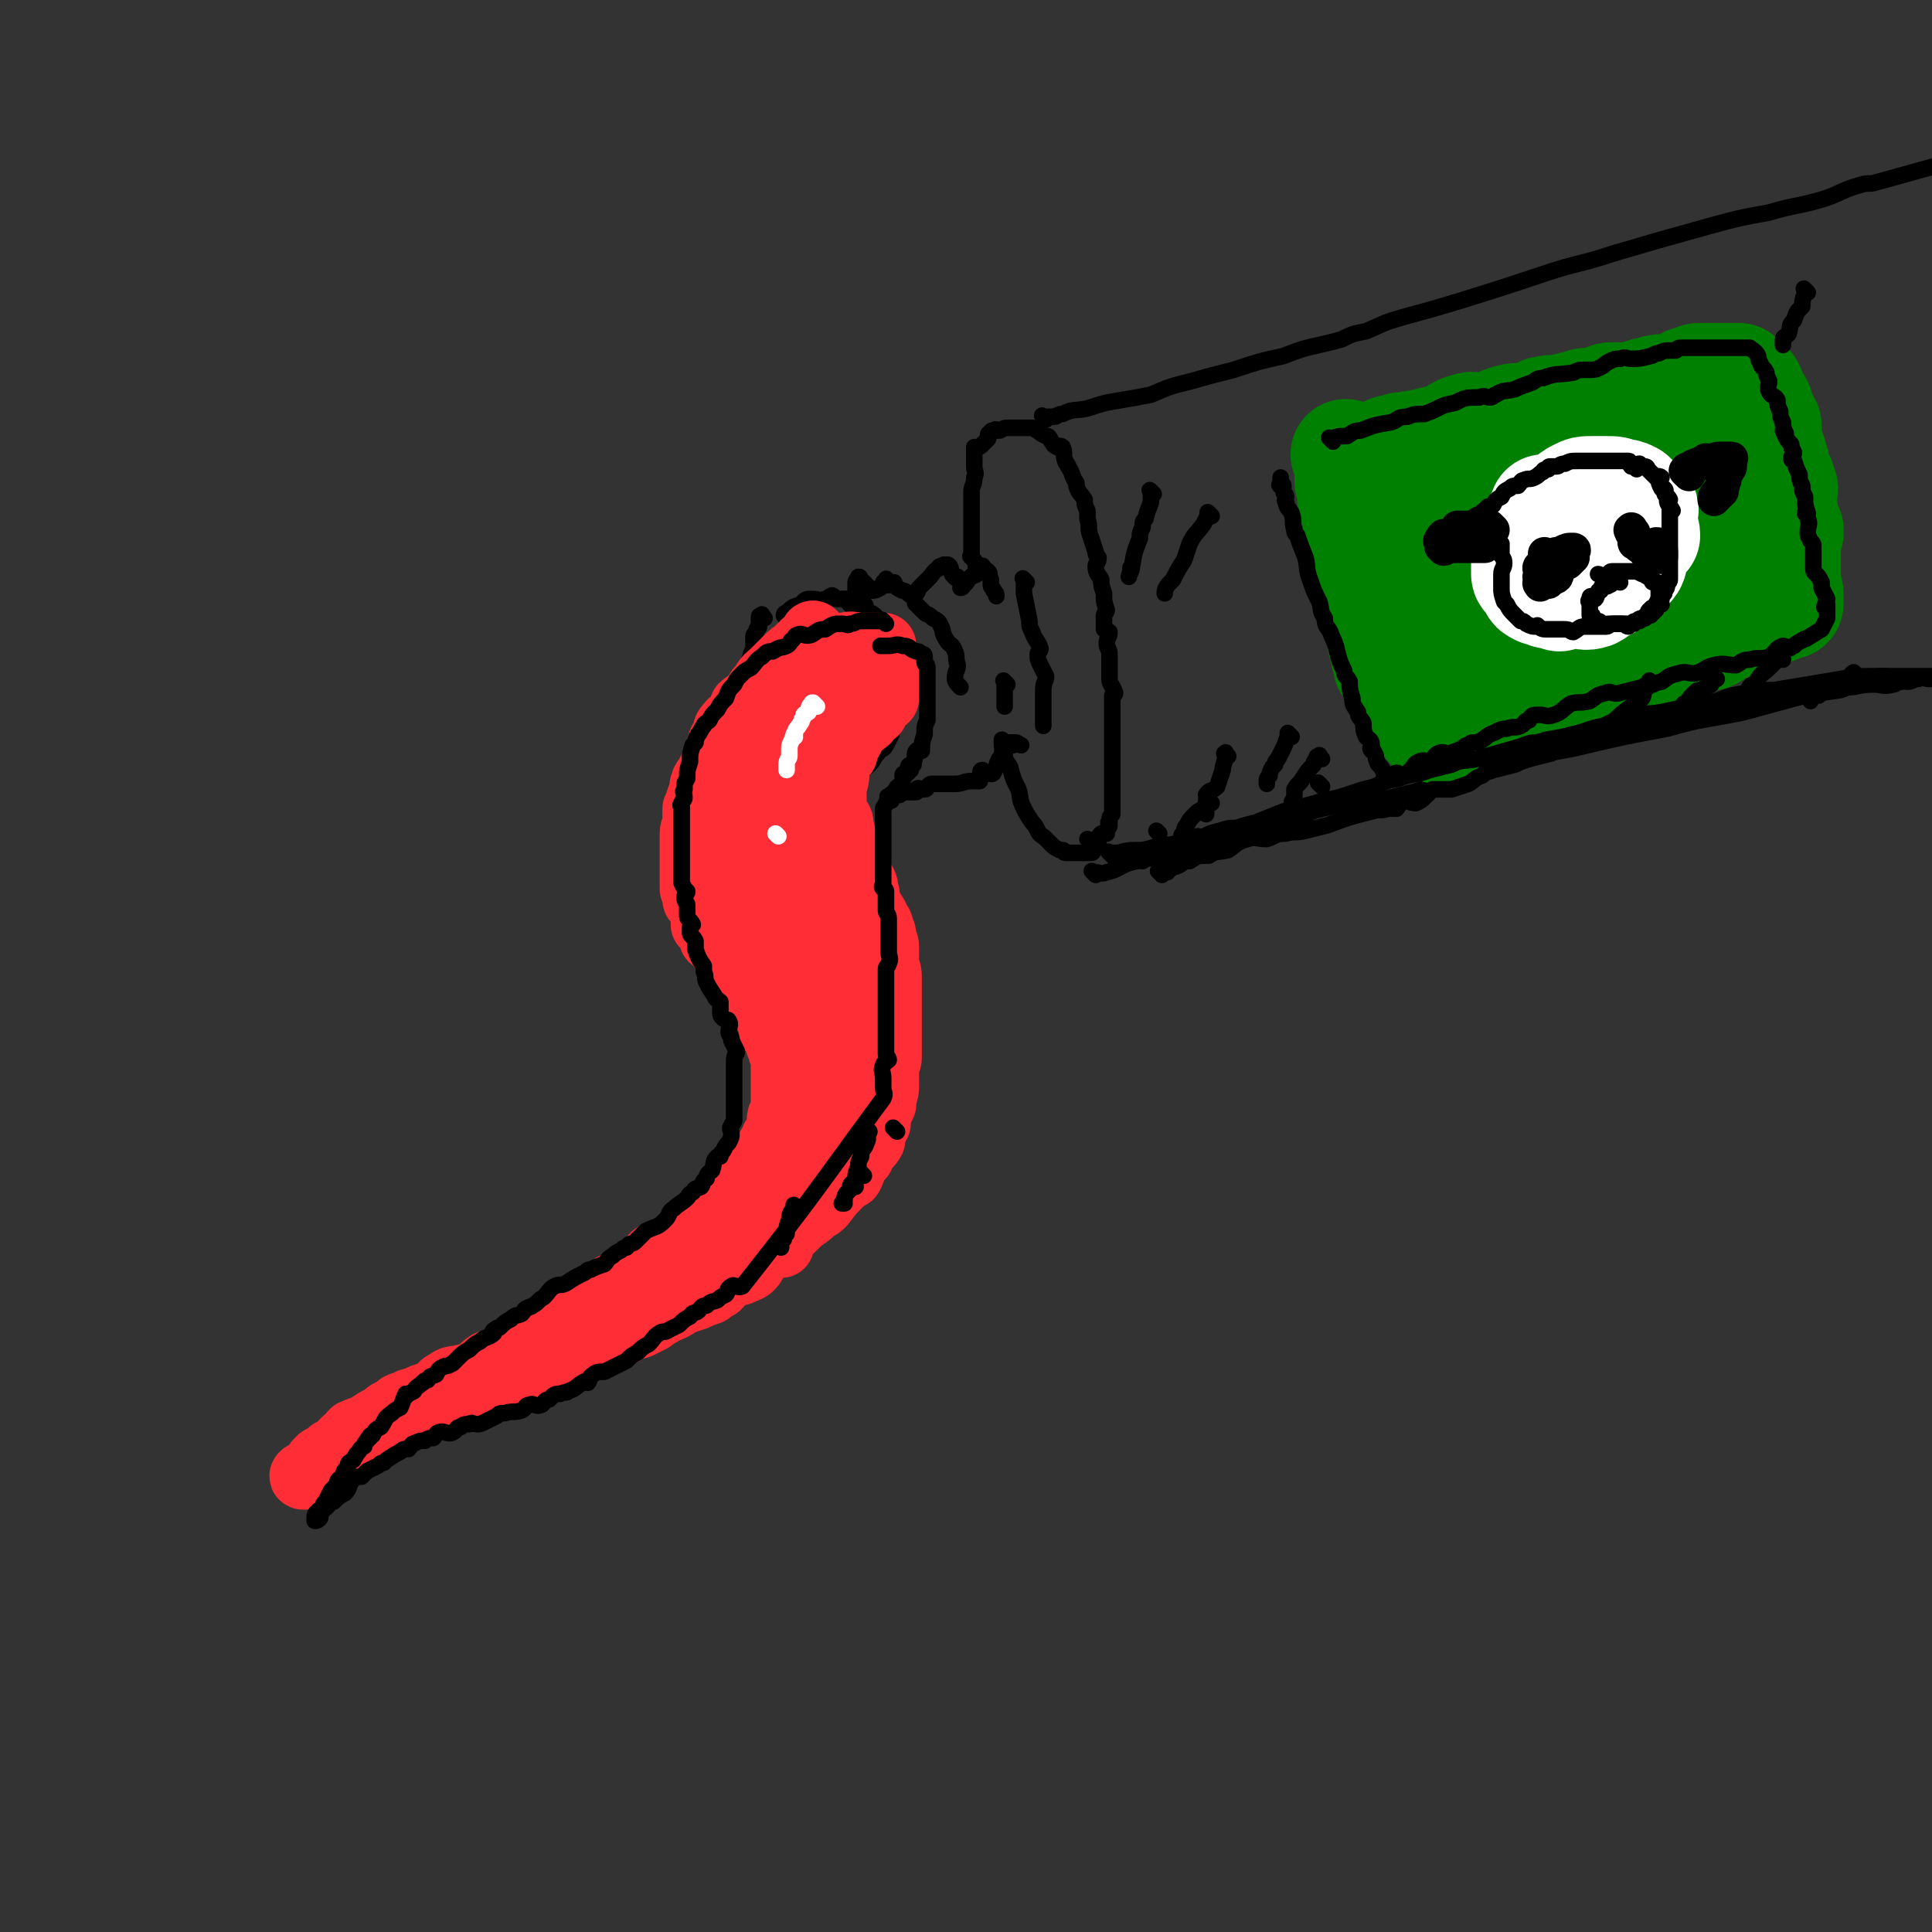 <svg viewBox='0 0 700 700' version='1.1' xmlns='http://www.w3.org/2000/svg' xmlns:xlink='http://www.w3.org/1999/xlink'><rect x="0" y="0" width="700" height="700" fill="#333333" stroke="none"/><g fill='none' stroke='rgb(0,0,0)' stroke-width='6' stroke-linecap='round' stroke-linejoin='round'><path d='M277,224c-1,-1 -1,-2 -1,-1 -1,0 -1,0 -1,1 0,1 0,1 0,3 0,1 -1,0 -1,2 -1,1 -1,1 -1,2 0,2 0,2 0,4 0,1 -1,1 -1,3 -1,2 -1,2 -1,4 0,1 0,2 0,3 0,1 0,1 0,2 0,1 0,1 0,3 0,2 0,2 0,4 0,1 0,1 0,3 0,1 0,1 0,3 0,1 0,1 1,3 1,1 1,1 2,2 0,1 -1,1 -1,3 0,0 1,0 2,1 0,2 -1,2 -1,4 0,1 0,1 1,2 1,1 1,1 2,2 1,2 1,2 2,4 0,0 0,0 1,1 0,1 -1,1 0,3 0,0 1,0 1,0 1,1 1,1 1,1 1,1 1,1 2,2 1,0 1,0 3,1 1,0 1,0 2,1 2,0 2,-1 4,-1 2,0 2,0 4,0 3,-1 3,-1 6,-2 1,-1 1,-1 2,-2 3,-2 3,-2 5,-4 2,-2 3,-2 5,-4 2,-2 1,-2 3,-4 1,-2 2,-1 3,-3 1,-2 1,-2 2,-4 0,-3 0,-3 1,-5 0,-3 -1,-3 -1,-5 0,-3 2,-3 2,-6 0,-5 -1,-5 -2,-9 -1,-3 -1,-3 -1,-6 -1,-3 0,-3 -1,-5 0,-1 -1,-1 -1,-2 -2,-2 -2,-3 -3,-5 -1,-1 -2,-1 -2,-1 -2,-2 -1,-3 -2,-3 -2,-2 -2,-1 -4,-1 -1,-1 -1,-1 -3,-1 -1,0 -2,0 -3,0 -1,0 -1,-2 -2,-1 -1,0 0,1 -2,1 -2,1 -2,0 -5,0 -2,0 -2,0 -4,2 -3,1 -3,1 -5,3 -1,0 -1,1 -1,1 0,0 0,0 1,0 '/><path d='M309,220c-1,-1 -1,-1 -1,-1 -1,-1 0,0 0,0 0,0 0,0 0,0 0,0 0,0 0,0 -1,-1 0,-1 0,-1 1,-2 1,-1 2,-2 0,-2 0,-2 0,-4 0,-1 0,-1 0,-1 0,-1 1,-1 1,-2 0,0 0,0 0,0 1,0 0,0 1,1 1,1 1,1 2,2 0,0 0,0 1,1 0,0 0,0 0,1 0,0 0,0 1,0 1,0 1,0 3,-1 0,0 0,-1 1,-1 0,0 0,0 1,0 0,0 -1,-1 -1,-1 0,0 1,0 1,0 1,0 0,-2 0,-1 0,0 0,1 1,2 1,0 1,-1 2,-1 0,0 0,1 0,1 1,1 1,1 3,2 0,0 1,0 2,1 0,0 0,0 0,0 1,1 2,1 3,0 1,-1 0,-1 1,-2 2,-2 2,-2 4,-4 1,-1 1,-2 3,-3 0,-1 1,-1 2,-1 0,-1 0,0 0,0 0,0 0,0 0,0 1,0 1,-1 2,0 1,1 0,3 2,4 0,1 1,0 1,0 1,1 1,1 2,3 0,0 -1,0 -1,1 0,0 1,0 1,-1 2,-1 1,-2 3,-3 0,-1 1,0 2,-1 0,-2 -1,-3 0,-3 0,-1 1,0 2,0 0,0 -1,0 -1,1 0,0 0,0 0,0 1,0 2,0 3,1 1,1 0,1 1,3 0,1 0,1 0,2 0,1 1,1 1,2 1,1 1,1 1,2 '/><path d='M323,290c-1,-1 -1,-1 -1,-1 '/><path d='M323,290c-1,-1 -1,-1 -1,-1 -1,-1 0,0 0,0 0,0 1,0 1,0 1,-1 1,-1 3,-1 1,-1 1,-1 2,-1 1,0 1,0 3,0 0,0 0,0 1,0 0,0 0,-1 0,-1 1,-1 1,0 2,0 0,0 0,0 1,0 0,0 0,0 0,0 1,0 1,-1 1,-1 1,-1 1,-1 2,-1 3,0 3,0 5,0 0,0 0,0 1,0 1,0 1,0 2,0 3,0 3,-1 6,-1 1,0 1,0 1,0 1,0 1,0 1,0 0,0 0,0 0,0 1,0 1,0 1,0 0,0 0,-1 0,-1 0,-1 0,-1 0,-1 0,-1 1,0 1,0 1,0 0,-1 0,-1 0,0 0,0 0,0 0,0 0,-1 0,-1 -1,0 -1,1 0,1 0,0 1,0 2,0 1,0 1,1 2,0 1,-2 1,-3 2,-5 1,-1 1,-1 1,-2 1,-2 2,-2 3,-3 0,-1 -1,-1 -1,-1 0,0 1,0 2,1 0,0 -1,-1 -1,-1 0,0 1,0 1,0 1,0 1,0 1,0 1,0 1,1 2,1 0,0 0,0 0,0 '/><path d='M372,211c-1,-1 -1,-1 -1,-1 -1,-1 0,0 0,0 0,1 0,1 0,2 0,2 0,2 0,3 1,5 1,5 2,10 0,2 0,2 1,4 1,3 2,3 3,6 0,1 -1,1 -1,2 0,2 0,2 1,4 1,2 1,2 2,4 0,2 -1,2 -1,5 0,1 0,1 0,2 0,2 0,2 0,4 0,2 0,2 0,3 0,0 0,0 0,1 0,1 0,1 0,2 0,0 0,0 0,1 '/><path d='M353,203c-1,-1 -1,-1 -1,-1 -1,-1 0,0 0,0 0,0 0,0 0,-1 0,-1 0,-1 0,-1 0,-2 0,-2 0,-3 0,-3 0,-3 0,-5 0,-2 0,-2 0,-4 0,-2 0,-2 0,-5 0,-2 0,-3 0,-5 0,-2 1,-2 1,-5 1,-2 0,-2 0,-4 0,0 0,0 0,0 0,-1 0,-1 0,-1 0,-1 0,-1 0,-2 0,-1 0,-1 0,-1 0,-1 0,-1 0,-2 0,-1 0,-1 0,-1 0,0 1,0 1,0 1,0 1,0 2,-1 1,-1 1,-1 2,-2 0,-1 0,-1 0,-1 0,-1 0,-1 1,-1 0,-1 0,-1 1,-1 1,-1 1,0 1,0 1,0 1,0 1,0 1,0 1,-1 3,-1 0,0 0,0 1,0 2,0 2,0 4,0 1,0 1,0 2,0 0,0 0,0 1,0 1,0 1,0 1,0 1,0 1,1 2,1 1,1 1,1 3,2 1,0 1,0 2,2 1,1 0,1 2,2 0,0 1,-1 2,0 1,2 0,3 1,5 0,1 1,1 1,2 2,3 1,3 3,6 0,0 0,0 0,1 1,3 1,2 3,5 0,2 0,2 1,4 0,1 0,1 0,3 1,3 0,3 1,6 1,3 1,3 2,6 0,1 0,1 1,2 0,2 -1,2 -1,3 0,3 1,3 2,5 0,2 0,2 1,5 0,3 0,3 1,6 0,1 -1,1 -1,2 0,0 0,0 0,1 0,2 0,2 0,4 0,0 1,0 2,1 0,2 -1,2 -1,4 0,2 1,2 1,4 0,2 0,2 0,5 0,2 0,2 0,4 0,2 1,2 2,5 0,1 -1,1 -1,1 0,2 0,2 0,5 0,1 0,1 0,2 0,1 0,1 0,2 0,2 0,2 0,4 0,1 0,1 0,2 0,1 0,1 0,2 0,2 0,2 0,5 0,0 0,0 0,1 0,0 0,0 0,1 0,2 0,2 0,3 0,1 0,1 0,3 0,0 0,0 0,1 0,1 0,1 0,2 0,0 0,0 0,0 0,1 0,1 0,1 0,1 0,1 0,1 0,1 0,1 0,2 0,1 0,1 0,2 0,0 0,0 0,1 0,0 0,0 0,0 0,1 0,1 0,2 0,0 0,0 0,0 0,0 0,0 0,0 0,1 0,1 0,1 -1,1 -1,1 -1,3 -1,0 0,0 0,1 0,1 -1,1 -1,2 0,0 0,1 0,1 -1,0 -1,0 -2,0 -1,1 -1,1 -1,3 -1,0 0,0 0,0 0,1 0,1 -1,2 0,0 -1,0 -1,0 0,0 0,1 0,1 0,1 0,1 -1,1 0,0 0,0 0,0 -1,0 -1,0 -3,0 -1,0 -1,0 -1,0 -1,0 -1,0 -2,0 -2,0 -2,0 -3,0 -1,0 0,-1 -1,-1 -1,0 -1,0 -1,0 -2,-1 -2,-1 -3,-2 -1,-1 -1,-1 -1,-1 -1,-1 -1,-1 -1,-1 -2,-2 -2,-1 -3,-3 -1,-2 -1,-2 -2,-3 -2,-3 -2,-3 -3,-5 -2,-4 -1,-4 -2,-7 -2,-4 -2,-4 -3,-8 -1,-2 -2,-2 -2,-5 -1,-2 -1,-2 -1,-5 '/><path d='M379,152c-1,-1 -1,-1 -1,-1 -1,-1 0,0 0,0 0,0 0,0 0,0 1,0 1,0 1,0 2,0 2,0 3,0 1,0 1,-1 3,-1 4,-2 4,-1 9,-2 6,-2 6,-2 12,-3 6,-1 6,-1 11,-2 7,-3 7,-3 15,-5 7,-2 7,-2 15,-4 9,-3 9,-3 18,-5 10,-4 10,-3 21,-6 4,-2 4,-2 9,-3 7,-3 6,-3 13,-5 11,-3 11,-3 21,-6 16,-5 16,-5 31,-10 12,-4 12,-3 24,-7 17,-5 17,-5 35,-10 11,-3 11,-3 22,-5 10,-3 10,-2 20,-5 6,-2 6,-3 13,-5 3,-1 3,0 6,-1 18,-5 25,-7 37,-10 '/><path d='M414,312c-1,-1 -1,-1 -1,-1 -1,-1 0,0 0,0 0,0 0,0 0,0 1,0 1,0 2,0 1,-1 1,-1 3,-2 0,0 0,0 1,0 4,-2 4,-2 9,-3 10,-3 10,-3 20,-5 8,-2 9,-1 17,-3 7,-2 6,-3 14,-5 8,-2 8,-1 16,-2 9,-2 9,-2 17,-4 10,-3 10,-3 20,-6 11,-3 10,-4 22,-6 8,-3 8,-2 17,-4 17,-4 17,-4 33,-7 14,-4 14,-3 28,-6 11,-3 11,-3 22,-6 6,-1 6,-1 13,-2 5,-2 5,-2 10,-3 2,-1 2,-2 5,-2 0,0 0,0 1,0 '/></g>
<g fill='none' stroke='rgb(254,45,54)' stroke-width='24' stroke-linecap='round' stroke-linejoin='round'><path d='M296,231c-1,-1 -1,-1 -1,-1 -1,-1 0,0 0,0 0,0 0,0 0,0 0,1 0,1 0,1 0,0 -1,0 -1,0 -1,0 0,1 0,1 0,1 0,1 -1,1 -1,0 -1,0 -1,0 -1,0 -1,1 -1,1 -1,1 -2,1 -2,2 -2,1 -2,1 -4,3 -2,2 -2,2 -4,4 -3,3 -3,2 -5,6 -2,1 -1,2 -2,4 -2,2 -3,1 -5,3 -1,2 0,2 -1,4 -2,2 -3,1 -4,3 -1,1 -1,1 -1,3 -1,2 -2,2 -2,4 -1,2 0,2 -1,4 -1,2 -1,2 -2,4 -1,2 -1,2 -2,4 -1,1 -1,1 -1,2 -1,1 0,1 0,1 0,2 -1,2 -1,3 -1,2 -1,2 -1,4 -1,1 -1,1 -1,1 0,1 0,1 0,3 0,1 0,1 0,2 0,0 0,0 0,0 0,2 -1,2 -1,4 0,1 0,1 0,2 0,1 0,1 0,2 0,1 0,1 0,3 0,1 0,1 0,2 0,1 0,1 0,2 0,1 0,1 0,2 0,1 0,1 0,2 0,1 0,1 0,3 0,1 0,1 0,2 0,1 1,0 1,1 1,1 0,1 0,3 0,0 1,0 1,1 1,2 1,2 2,4 0,0 0,0 0,0 0,2 0,2 0,4 0,0 1,0 1,0 1,1 1,1 2,3 0,1 0,1 0,2 1,1 2,1 3,2 0,0 0,1 0,1 1,1 1,0 2,1 0,2 0,2 1,4 0,0 0,0 1,1 0,1 0,1 1,2 1,2 2,2 3,3 0,1 0,1 0,2 1,1 1,0 3,2 1,1 0,2 2,3 1,1 2,0 3,1 1,2 0,3 1,5 0,2 1,2 2,4 0,1 -1,1 0,3 1,1 2,1 3,2 0,1 -1,1 -1,2 0,1 1,1 1,2 0,0 0,0 0,1 1,1 1,1 2,3 0,1 -1,1 -1,2 0,0 0,0 0,1 0,2 0,2 0,3 0,0 0,0 0,1 0,0 0,0 0,1 0,1 0,1 0,3 0,1 0,1 0,2 0,1 0,1 0,1 0,2 0,2 0,4 0,1 0,1 0,2 0,0 -1,0 -1,0 -1,2 0,2 0,4 0,1 0,1 -1,3 -1,1 -2,1 -2,3 -2,2 -1,2 -2,4 -2,2 -2,2 -3,4 -1,1 -1,1 -1,2 -1,1 -1,1 -1,2 -2,2 -3,1 -5,3 -1,1 0,1 0,2 -1,1 -1,0 -2,1 -2,2 -2,3 -3,5 -2,2 -2,2 -3,3 -2,1 -3,1 -4,3 -4,2 -3,2 -6,4 -2,1 -2,1 -4,3 -2,1 -1,1 -3,2 0,0 0,0 -1,1 -2,1 -3,1 -5,2 -2,2 -2,3 -4,5 -1,1 -1,0 -2,1 -1,0 0,0 -1,1 -2,2 -2,2 -3,3 -2,1 -2,2 -3,2 -1,0 -1,-1 -2,-1 -1,1 -1,2 -2,4 -3,1 -3,2 -5,3 -2,1 -2,0 -3,1 -1,0 0,1 -1,1 -2,2 -3,1 -5,3 -2,1 -2,1 -4,3 -1,0 -1,0 -2,1 -3,1 -2,1 -5,3 0,0 0,0 -1,1 -2,1 -2,0 -4,2 -2,1 -2,1 -3,2 -2,1 -2,1 -3,2 -1,0 -1,0 -2,1 -2,1 -3,0 -5,1 -3,2 -2,2 -5,4 -1,0 -1,0 -2,1 -1,0 -1,0 -2,0 -3,1 -4,0 -6,2 -3,1 -2,3 -5,4 -1,1 -2,0 -3,1 -1,0 -1,0 -2,1 -3,1 -3,0 -5,2 -2,0 -2,0 -4,2 -3,1 -2,1 -5,3 -2,1 -2,1 -5,3 -2,1 -3,1 -5,2 -2,2 -2,3 -4,5 -1,1 -2,1 -3,2 -2,2 -2,2 -3,4 -2,1 -2,0 -3,1 -1,1 0,2 -1,3 -1,0 -2,0 -3,0 -1,0 -2,1 -1,1 0,0 0,-1 1,-1 1,-1 2,0 3,-1 1,-2 0,-3 2,-4 0,-1 1,0 1,0 2,-1 1,-1 3,-2 0,-1 0,-1 0,-1 1,0 1,0 2,0 1,-1 1,-2 3,-4 1,-1 2,-1 4,-2 3,-1 3,0 6,-1 2,-2 2,-2 5,-3 1,-1 1,-1 2,-2 3,-1 2,-1 5,-2 3,-2 3,-2 6,-2 1,-1 1,0 3,-1 2,-1 2,-1 5,-2 0,-1 -1,-1 0,-1 0,-1 0,-1 1,-1 3,-1 3,-1 5,-1 0,-1 0,-1 1,-1 0,-1 0,0 0,0 3,-1 3,-2 5,-2 1,-1 2,0 3,0 1,0 1,0 3,-1 1,-1 1,-2 3,-2 0,-1 0,0 1,0 1,0 1,0 2,0 2,0 2,0 4,-1 1,0 1,-1 2,-1 1,-1 0,-2 1,-2 3,-1 4,0 7,-1 4,-2 4,-2 8,-4 2,-1 2,-2 4,-2 1,-1 1,0 2,0 1,0 1,-1 1,-1 3,-1 3,0 5,-1 1,0 0,-1 1,-1 0,-1 0,0 1,0 2,0 2,0 4,-1 2,-1 2,-1 3,-2 2,-1 2,0 4,-1 2,-1 2,-1 4,-2 1,-1 1,-2 3,-2 2,-2 2,-1 4,-2 2,-1 2,-1 3,-2 3,-1 3,-1 6,-2 2,-1 2,-1 5,-2 1,-1 1,-1 3,-2 2,-2 2,-3 4,-4 2,-1 2,-1 4,-1 2,-1 3,-1 4,-2 2,-2 1,-3 2,-4 2,-3 2,-3 5,-4 2,-1 2,0 4,0 0,-1 -1,-2 -1,-2 2,-2 3,-2 5,-4 1,-1 1,-1 2,-2 1,-1 1,-1 1,-1 3,-2 3,-2 5,-4 2,-1 2,-1 3,-2 3,-4 3,-4 6,-7 2,-2 2,-2 4,-3 1,-2 1,-2 1,-3 1,-2 1,-2 3,-4 0,-1 0,-1 1,-2 1,-2 2,-2 3,-4 0,-2 0,-2 1,-4 0,-1 0,-1 1,-2 0,-1 0,-1 0,-3 1,-2 1,-2 2,-4 0,-1 0,-1 0,-2 1,-3 1,-3 1,-5 0,-3 0,-3 0,-6 0,-2 1,-2 1,-4 0,-2 0,-2 0,-4 0,-3 0,-3 0,-6 0,-3 0,-3 0,-5 0,-3 0,-3 0,-5 0,-3 0,-3 0,-5 0,-2 0,-2 0,-4 0,-3 -1,-3 -1,-5 0,-3 0,-3 0,-5 0,-2 0,-2 -1,-4 0,-2 0,-2 -1,-4 0,-1 0,-1 -1,-2 -1,-3 -1,-2 -2,-4 -2,-3 -2,-3 -2,-6 -1,-2 0,-2 -1,-4 -1,-1 -2,0 -2,-1 -1,-1 0,-2 -1,-3 0,-1 -1,0 -1,0 -1,-1 0,-1 0,-2 0,-2 -1,-1 -1,-2 -1,-2 0,-2 0,-3 -1,-2 -2,-2 -2,-4 -1,-2 -1,-2 -1,-4 -1,-2 0,-3 -1,-4 0,0 -1,1 -1,1 -1,0 0,-1 0,-2 0,-1 -1,-1 -1,-2 -1,-1 0,-1 0,-2 0,-1 0,-1 0,-1 0,-2 0,-2 0,-4 0,-1 0,-1 0,-1 0,-1 0,-1 0,-1 0,-1 0,-1 0,-1 0,-1 0,-1 0,-2 0,-1 0,-1 0,-2 0,-1 0,-1 0,-1 1,-2 1,-2 2,-3 1,-2 1,-2 2,-3 1,-3 0,-3 2,-5 2,-4 2,-4 6,-7 1,-2 1,-2 3,-3 1,-2 0,-2 2,-4 0,0 0,0 0,0 1,0 1,0 2,-1 0,-1 -1,-1 -1,-1 0,-1 1,-1 1,-1 0,-1 0,-1 0,-3 0,-1 0,-1 0,-3 0,-1 0,-1 0,-2 0,-1 0,-1 0,-2 0,-1 0,-2 0,-2 0,-1 -1,-1 -1,-2 -1,-1 0,-1 0,-1 0,-1 0,-1 0,-1 0,0 0,-1 0,-1 0,0 0,0 -1,0 -2,0 -2,0 -5,0 -1,0 -1,0 -2,0 -3,0 -3,-1 -6,0 -2,0 -1,1 -2,3 -4,2 -4,2 -8,5 -2,1 -2,1 -3,3 -1,2 0,3 -1,6 -1,3 -1,3 -2,7 -2,3 -2,3 -2,7 -1,4 -1,4 -1,8 -1,3 0,4 0,7 0,4 0,4 0,8 0,1 0,1 0,3 0,1 1,1 1,2 1,3 0,3 0,7 0,0 1,0 1,1 1,2 1,3 2,4 0,0 0,-1 0,-1 1,-1 1,-1 2,-1 1,-2 1,-1 2,-3 2,-4 2,-4 4,-8 2,-3 2,-3 3,-7 1,-3 1,-3 1,-6 0,-3 0,-3 0,-6 0,-1 0,-1 0,-2 0,-2 1,-3 0,-3 -1,0 -2,0 -2,1 -3,2 -3,3 -4,6 -1,2 -1,2 -2,5 -2,6 -1,7 -2,13 -1,2 -1,2 -1,5 -1,1 -1,1 -1,3 0,7 0,7 0,14 0,2 0,2 0,3 0,5 0,5 0,10 0,1 0,1 0,2 0,2 -1,2 0,5 0,0 1,1 2,1 0,-2 0,-3 1,-6 0,-4 -1,-4 -1,-7 0,-4 0,-4 0,-7 0,-3 -1,-3 -1,-5 -1,-3 -1,-3 -2,-4 -1,-2 -1,-2 -2,-3 -2,-2 -2,-3 -3,-3 -1,-1 -1,0 -2,0 -1,0 -1,0 -2,0 -1,0 -1,0 -1,0 -1,3 -1,3 -1,6 -1,6 0,7 1,14 0,1 -1,1 -1,3 0,2 1,1 1,3 1,4 1,5 2,9 0,1 0,1 1,3 0,0 0,0 0,1 0,3 0,3 0,5 0,1 1,1 1,2 0,1 0,2 0,2 0,0 1,-1 1,-3 1,-3 1,-3 2,-6 0,-4 -1,-4 -1,-7 0,-4 0,-4 0,-7 0,-2 0,-2 0,-3 0,-1 0,-1 0,-2 0,-1 0,-1 0,-1 0,-1 0,-1 0,-1 0,1 0,1 0,3 0,2 0,2 0,5 0,2 1,2 1,5 2,5 2,4 3,9 0,2 0,2 1,4 0,1 0,1 0,2 2,5 2,5 4,9 1,3 1,3 3,7 1,2 2,2 3,4 1,2 0,2 0,4 0,3 0,3 1,5 0,2 1,1 2,3 0,2 -1,2 -1,4 0,2 0,2 0,4 0,3 0,3 0,6 0,1 0,1 0,3 0,3 0,3 -1,5 0,1 -1,1 -1,2 -1,1 0,1 0,2 0,3 0,3 -1,6 0,1 0,1 -1,2 -1,2 -1,2 -2,4 -2,3 -2,3 -3,6 0,0 0,1 0,1 -2,2 -2,2 -3,3 -2,2 -2,2 -2,4 -1,1 -1,1 -1,2 -1,1 -1,1 -1,1 -1,1 -1,1 -2,3 -1,0 -1,0 -1,0 -1,0 -1,1 -1,1 0,0 0,0 0,0 1,0 1,0 2,-1 1,-3 1,-3 2,-6 2,-5 1,-5 3,-9 2,-4 2,-4 4,-8 2,-3 2,-3 3,-6 3,-4 3,-4 5,-9 1,-3 1,-3 2,-6 0,-5 1,-5 2,-9 0,-4 0,-4 0,-8 0,-6 0,-6 0,-12 0,-4 0,-4 0,-8 0,-5 0,-5 -1,-10 -1,-3 -1,-3 -2,-5 0,-1 -1,-1 -1,-1 -1,-5 0,-5 -1,-9 -1,-2 -2,-1 -3,-2 -1,-2 -1,-2 -1,-4 -3,-4 -2,-4 -5,-8 -1,-2 -2,-1 -3,-2 -1,-2 0,-3 -1,-4 -3,-3 -4,-2 -7,-5 -1,-1 -1,-1 -2,-2 -1,-1 -1,-1 -2,-2 -2,-2 -2,-3 -3,-4 -2,-1 -3,1 -3,0 -1,-1 -1,-1 -1,-2 0,-1 0,-1 -1,-1 -1,-1 -1,0 -1,-1 -1,0 0,-1 0,-1 0,-1 0,-1 0,-2 0,-3 0,-3 1,-5 2,-4 2,-4 4,-8 2,-3 2,-3 4,-6 1,-2 1,-2 2,-3 2,-2 2,-2 4,-4 0,-1 -1,-1 -1,-1 0,-1 0,-2 1,-2 0,0 1,0 1,0 0,0 0,1 0,1 0,4 0,4 0,8 0,3 0,3 0,6 0,2 -1,2 -1,4 -1,3 0,3 -1,5 0,1 -1,1 -1,2 -1,0 0,0 0,1 0,0 0,0 0,0 0,0 0,0 0,0 0,-3 0,-3 0,-5 0,-3 0,-3 0,-5 0,-2 1,-2 1,-4 0,-2 0,-2 0,-3 0,-2 0,-2 0,-3 0,-1 0,-1 0,-1 0,-1 0,-2 0,-1 0,0 0,0 0,1 0,1 0,1 0,1 0,6 1,6 0,11 -1,4 -1,4 -2,8 -1,2 -1,2 -1,4 -1,2 -1,2 -1,4 0,1 0,3 0,3 0,0 0,-1 0,-2 0,-5 0,-5 0,-10 0,-2 0,-2 0,-3 0,0 0,0 0,0 0,-1 0,-1 0,-2 0,-1 0,-3 0,-2 0,0 0,1 0,2 0,1 -1,1 -1,3 -2,4 -2,4 -3,8 -1,1 -1,1 -1,3 -1,2 -1,2 -1,6 -1,4 -1,4 -1,10 0,3 0,4 0,8 0,2 0,2 0,5 0,3 1,3 2,7 0,1 0,1 1,3 0,1 -1,2 -1,3 0,0 1,0 2,-1 1,-1 2,-1 3,-3 3,-3 3,-3 5,-7 1,-3 0,-4 1,-7 0,-2 1,-2 1,-4 3,-7 4,-7 5,-14 1,-4 -1,-4 -1,-7 0,-1 1,-1 1,-2 0,-5 0,-5 0,-10 0,-4 1,-4 0,-7 0,-2 -1,-1 -2,-2 -1,-1 -1,-1 -1,-1 -1,0 -1,0 -1,0 -1,1 -1,1 -2,3 -1,2 -2,2 -2,4 -1,4 0,4 0,9 0,1 0,1 0,3 0,2 0,2 0,4 0,2 0,2 1,5 0,0 0,1 1,1 1,1 1,1 3,1 0,0 0,0 0,0 2,-1 2,-2 3,-3 2,-6 2,-6 4,-11 2,-6 2,-6 4,-12 2,-5 1,-5 3,-10 0,-3 0,-3 1,-6 1,-2 1,-2 2,-5 0,-1 -1,-2 -1,-2 0,-1 0,0 0,1 0,0 0,0 0,0 1,-2 0,-2 1,-3 1,-1 1,-1 2,-2 2,-2 2,-2 3,-3 0,-2 0,-2 0,-3 0,0 0,0 0,0 0,3 0,3 0,6 0,1 0,1 0,2 0,1 0,1 0,2 0,1 0,1 0,1 0,0 0,0 0,0 1,-2 1,-2 2,-4 0,-1 -1,-1 -1,-1 0,0 0,0 0,0 0,2 0,2 0,5 0,0 0,0 0,0 0,0 0,0 0,0 -1,-1 0,0 0,0 0,-1 0,-1 0,-2 0,-1 0,-1 0,-1 0,0 0,0 0,0 '/></g>
<g fill='none' stroke='rgb(0,128,0)' stroke-width='40' stroke-linecap='round' stroke-linejoin='round'><path d='M489,166c-1,-1 -1,-1 -1,-1 -1,-1 0,0 0,0 0,0 0,0 0,0 0,0 0,0 0,0 -1,-1 0,0 0,0 0,1 0,1 0,1 1,2 1,2 2,4 0,2 -1,2 -1,4 0,1 0,1 1,2 0,0 0,0 1,1 0,2 -1,2 -1,4 0,2 1,2 2,4 0,0 0,0 1,1 0,3 -1,3 -1,6 0,1 1,1 1,3 1,2 0,2 1,4 1,2 1,2 2,4 0,1 -1,1 -1,3 0,1 1,1 2,2 0,1 -1,1 -1,2 0,1 1,0 2,1 0,0 -1,1 -1,2 0,2 1,2 2,3 0,0 -1,0 -1,1 0,0 0,0 0,1 0,0 1,0 2,1 0,0 -1,0 -1,0 0,2 -1,3 0,4 0,1 1,0 2,1 0,0 -1,0 -1,0 0,1 0,1 0,1 0,1 0,1 0,1 0,1 0,1 0,1 1,1 1,1 2,3 0,1 -1,1 -1,3 0,1 1,1 2,2 0,1 -1,1 -1,2 0,1 1,0 2,1 0,0 -1,0 -1,0 0,1 0,1 0,1 0,1 0,1 0,1 0,1 0,1 0,1 '/><path d='M504,165c-1,-1 -2,-1 -1,-1 0,-1 1,-1 2,-1 3,-1 2,-1 5,-1 2,-1 2,0 4,0 0,0 0,-1 1,-1 4,-1 4,-1 9,-2 4,-2 4,-3 8,-4 3,-1 3,1 6,0 5,-1 5,-2 9,-3 3,-1 3,0 7,-1 2,0 2,-1 4,-1 1,-1 1,-1 2,-1 4,-1 4,0 7,-1 2,0 2,-1 5,-1 2,-1 2,-1 4,-1 3,0 3,0 5,-1 1,0 1,-1 3,-1 1,0 1,0 3,0 0,0 0,0 0,0 1,0 1,0 3,0 2,0 2,0 4,-1 2,0 2,-1 4,-1 3,-1 3,-1 7,-1 0,0 1,0 1,0 2,-1 2,-1 3,-1 2,-1 2,-2 4,-2 2,-1 2,-1 3,-1 1,0 1,0 3,0 0,0 1,0 2,0 0,0 0,0 0,0 1,0 1,0 1,0 1,0 1,0 1,0 1,0 1,0 1,0 1,0 1,0 1,0 1,0 1,0 3,0 0,0 0,0 0,0 1,0 1,0 1,0 0,0 0,0 0,0 1,0 1,0 1,0 2,2 3,2 4,4 0,0 -1,0 -1,1 0,0 1,0 1,1 1,2 2,2 3,4 0,2 -1,2 0,4 1,2 2,1 3,3 0,1 0,2 0,3 0,3 0,3 1,5 0,2 1,2 1,3 1,3 1,3 1,5 0,1 0,1 0,2 0,1 1,1 2,2 0,1 0,1 1,3 0,2 -1,2 -1,5 0,2 1,2 1,3 0,2 0,2 0,4 0,1 1,1 2,3 0,0 0,0 0,1 -1,1 -1,1 -1,2 0,0 0,0 0,0 0,0 0,0 0,1 0,0 0,0 0,0 0,0 0,0 0,1 0,1 0,1 0,3 0,1 0,1 0,3 0,3 0,3 0,5 0,1 0,1 0,3 0,2 1,2 1,5 0,0 0,0 0,0 0,1 0,1 0,1 0,1 0,1 0,1 0,1 0,1 -1,1 -5,2 -5,2 -10,4 -1,0 -1,0 -2,1 -1,0 -1,-1 -1,-1 -3,1 -3,2 -5,3 -2,0 -3,-1 -5,0 -2,1 -2,3 -4,4 -2,1 -3,0 -5,1 -5,2 -4,2 -8,4 -3,1 -3,1 -5,1 -4,1 -4,1 -7,3 -4,1 -3,1 -6,3 -3,1 -3,1 -6,2 -3,1 -3,-1 -5,0 -4,1 -3,2 -6,4 -3,0 -4,-1 -6,0 -4,1 -3,2 -6,4 -3,0 -3,0 -5,1 -3,0 -3,1 -5,2 -2,0 -3,-1 -5,0 -2,1 -2,1 -4,3 -1,0 -1,0 -2,1 -2,0 -3,0 -5,0 -1,0 -1,-1 -3,0 -2,1 -1,1 -3,2 -1,1 -1,1 -2,2 -1,0 -1,-1 -2,-1 -1,0 -1,0 -2,0 -1,0 -1,0 -1,0 0,1 0,1 0,2 0,0 -1,-1 -1,-1 -1,0 -1,0 -1,0 -1,0 -1,0 -1,-1 -2,-2 -2,-2 -3,-4 -1,-1 -2,-1 -2,-2 -1,-2 0,-3 -1,-5 -1,-2 -2,-2 -2,-4 -1,-2 -1,-3 -1,-5 0,-3 0,-3 -1,-6 -1,-5 -2,-5 -2,-9 -1,-1 0,-1 0,-1 0,-2 -1,-2 -1,-4 0,-2 0,-3 0,-4 0,-2 -1,-2 -1,-3 0,-2 0,-2 0,-3 0,-4 0,-4 0,-7 0,-1 0,-1 0,-1 0,-1 0,-1 0,-1 0,-1 0,-1 0,-1 1,-2 1,-2 3,-2 2,-3 2,-3 6,-4 5,-3 5,-3 11,-5 6,-3 6,-4 12,-5 5,-2 6,-1 11,-2 7,-2 7,-2 14,-4 5,-2 5,-4 11,-5 3,-1 3,0 7,0 4,-1 4,0 9,-1 2,0 2,-1 5,-1 2,0 3,0 5,0 1,0 1,0 2,0 0,0 0,0 0,0 -1,0 -1,0 -2,0 -1,0 -1,1 -1,2 -2,1 -3,1 -4,2 -3,2 -2,2 -5,4 -7,4 -7,3 -14,8 -7,3 -6,4 -12,8 -4,3 -5,3 -9,6 -3,1 -3,1 -6,4 -2,1 -5,2 -3,2 13,-1 16,-1 33,-4 7,-1 6,-2 13,-4 5,-2 5,-2 10,-3 4,-1 4,-1 8,-2 0,0 0,0 0,0 -2,3 -2,3 -5,7 -4,4 -4,4 -8,8 -3,3 -3,3 -6,7 -3,3 -3,3 -5,6 -2,1 -2,1 -3,2 -1,2 -1,3 -2,5 0,0 0,-1 1,-1 2,-1 3,0 6,-1 4,-1 4,-2 8,-4 5,-3 5,-3 11,-6 1,-2 1,-2 3,-3 2,-2 2,-1 3,-3 3,-3 3,-3 5,-6 1,-3 2,-3 2,-5 -1,-2 -3,-2 -5,-2 -5,-1 -5,-1 -9,0 -5,1 -5,2 -9,4 -6,3 -6,4 -11,7 -5,3 -5,2 -9,5 -2,0 -1,0 -2,1 -1,0 -2,0 -2,0 0,1 1,1 2,1 0,0 -1,0 -1,0 2,0 3,0 5,-1 7,-4 7,-5 14,-9 2,-2 2,-2 4,-4 5,-4 5,-4 9,-9 1,-2 0,-2 1,-4 0,-1 1,-1 2,-2 0,-1 0,-2 1,-3 0,-1 -1,-1 -1,-2 -1,0 -1,0 -1,0 -2,-1 -2,-1 -3,-1 -1,-1 -1,-1 -1,-1 -6,0 -7,-1 -12,0 -4,1 -4,2 -7,3 -3,1 -3,1 -6,2 -8,2 -8,2 -15,6 -8,3 -8,3 -14,8 -10,7 -10,7 -18,15 -1,1 0,1 -1,3 -1,1 -1,1 -1,2 -2,2 -2,2 -2,4 -1,1 0,1 0,2 1,1 1,1 3,2 3,1 3,1 7,2 5,0 5,-1 11,-2 5,-1 5,-2 10,-3 5,-3 5,-2 10,-5 2,-1 1,-2 3,-3 1,-1 2,0 3,-1 1,-2 2,-4 3,-5 0,0 -1,1 -1,1 -1,1 -1,1 -2,2 -4,1 -4,0 -7,1 -3,2 -3,3 -5,5 -1,1 -2,1 -2,3 -1,0 -1,0 0,1 3,0 3,-1 7,-1 5,0 5,0 11,-1 6,-2 6,-2 13,-5 6,-3 6,-4 11,-8 6,-5 6,-6 12,-11 5,-4 5,-4 10,-8 2,-3 2,-4 4,-7 1,-2 1,-3 3,-5 0,0 0,-1 1,0 0,0 0,1 0,1 -2,-1 -3,-2 -5,-2 -3,-1 -3,0 -6,1 -5,1 -5,1 -9,3 -3,1 -3,1 -5,2 -3,2 -3,2 -5,4 -1,0 -2,1 -2,1 0,0 0,0 1,0 1,0 1,0 1,0 3,-1 3,-1 5,-2 2,-1 2,-1 4,-1 1,-1 1,-2 2,-3 3,-2 4,-2 5,-5 1,-2 0,-2 0,-5 0,-2 1,-2 0,-3 -1,-2 -1,-2 -2,-2 -2,-1 -3,-1 -4,-1 -1,-1 -1,0 -2,0 -4,1 -4,0 -7,2 -5,1 -5,2 -9,5 -2,1 -2,1 -4,2 -3,2 -3,3 -5,5 0,0 1,1 1,1 1,0 0,-1 1,-1 2,-1 3,-1 5,-1 1,-1 1,-1 3,-2 0,0 0,0 1,-1 1,-1 1,-1 3,-1 0,0 0,0 0,0 0,0 -1,-1 -1,-1 '/></g>
<g fill='none' stroke='rgb(255,255,255)' stroke-width='40' stroke-linecap='round' stroke-linejoin='round'><path d='M561,186c-1,-1 -1,-1 -1,-1 -1,-1 0,0 0,0 0,1 0,2 -1,3 -1,1 -2,1 -2,2 -1,1 -1,1 -1,2 -1,3 -1,3 -2,5 -1,1 -1,1 -1,2 -1,1 0,1 0,3 0,1 0,1 0,3 0,2 0,2 0,3 0,1 1,1 2,2 0,0 0,1 1,2 0,1 0,1 2,2 1,0 1,0 3,1 1,0 2,0 4,1 0,0 0,-1 0,-1 3,0 3,0 6,0 3,0 3,1 6,0 2,-1 2,-2 5,-3 2,-2 2,-2 4,-3 2,-3 3,-2 5,-5 1,-2 0,-2 1,-4 0,-2 0,-2 1,-4 1,-1 2,-1 3,-2 0,-2 -1,-3 -1,-4 0,-1 0,0 0,0 0,-2 0,-2 0,-3 0,-2 1,-2 0,-3 -1,-2 -1,-1 -2,-2 -1,-1 -1,-1 -2,-2 -2,-1 -2,-1 -4,-1 -2,-1 -2,-1 -5,-1 -3,0 -3,0 -5,0 -3,0 -3,0 -5,1 -2,1 -2,1 -4,3 -2,1 -2,1 -3,2 -2,2 -3,2 -4,4 -1,1 0,2 0,4 -1,0 -1,-1 -1,-1 -1,2 -1,2 -1,5 -1,1 0,1 0,3 0,1 0,2 0,3 0,0 1,0 1,0 1,1 1,1 3,2 2,0 2,0 6,0 2,0 3,1 6,0 2,-1 2,-2 5,-3 2,-2 2,-2 5,-4 1,-1 1,-1 2,-2 1,-1 1,-1 2,-2 0,0 0,-1 1,-1 0,-1 -1,-1 -1,-1 0,-1 0,0 -1,0 -2,0 -2,0 -4,0 0,0 0,0 -1,1 -1,0 -1,-1 -2,-1 -1,0 -1,1 -1,1 -3,2 -4,1 -6,3 -2,1 -1,2 -2,4 -1,0 -1,0 -1,1 0,0 0,0 0,1 '/></g>
<g fill='none' stroke='rgb(0,0,0)' stroke-width='12' stroke-linecap='round' stroke-linejoin='round'><path d='M561,202c-1,-1 -1,-1 -1,-1 -1,-1 0,0 0,0 0,0 0,0 0,0 0,0 0,0 0,0 -1,-1 0,0 0,0 0,0 0,0 0,0 0,0 0,0 0,0 -1,-1 0,0 0,0 0,0 0,0 0,0 0,1 0,1 0,2 0,1 0,1 -1,2 0,0 -1,0 -1,0 -1,1 0,1 0,3 0,0 0,1 0,2 0,0 0,0 0,1 0,0 0,0 0,1 0,0 0,0 0,0 0,0 -1,-1 0,-1 0,0 0,0 1,0 1,0 1,0 2,0 0,0 0,-1 0,-1 1,-1 2,0 3,-1 1,-2 0,-2 2,-4 0,-1 1,-1 2,-1 1,-1 1,-1 2,-2 0,-1 -1,-1 -1,-1 0,-1 1,-1 1,-1 1,-1 0,-1 0,-1 0,0 0,0 0,0 -2,0 -2,0 -4,1 -1,1 -2,0 -3,1 -1,1 0,3 -1,4 -1,1 -2,-1 -2,0 -2,1 -2,2 -2,4 -1,0 0,0 0,0 0,0 0,0 0,0 0,1 0,0 0,0 -1,0 0,0 0,0 0,0 0,0 0,0 0,1 0,0 0,0 '/><path d='M592,193c-1,-1 -1,-2 -1,-1 -1,0 0,0 0,1 1,1 1,1 2,2 0,0 -1,0 -1,1 0,1 0,1 1,1 1,2 2,1 3,3 1,0 0,1 1,1 1,1 1,0 3,0 1,0 1,1 2,1 0,0 0,0 0,0 0,-1 0,-1 0,-1 0,-1 0,1 0,1 0,-1 0,-2 0,-2 0,-1 0,-1 -1,-1 0,0 0,0 0,0 0,0 0,-1 0,-1 -1,0 0,0 0,1 0,0 0,0 0,0 0,-1 0,-1 0,-1 0,-1 0,-1 -1,-1 '/><path d='M541,192c-1,-1 -1,-1 -1,-1 -1,-1 0,0 0,0 0,0 -1,0 -1,0 -1,0 -1,0 -2,0 -2,0 -2,0 -3,0 0,0 0,0 0,0 -2,0 -2,0 -3,0 -2,0 -2,0 -3,0 0,0 0,1 0,1 -2,1 -2,1 -3,2 -1,0 -1,0 -1,0 -1,1 -1,0 -1,0 0,0 0,0 0,0 -1,1 -1,1 -1,2 -1,0 0,0 0,0 0,1 0,1 0,2 0,0 0,0 0,0 1,0 0,0 1,1 1,0 1,-1 2,-1 0,0 0,0 0,0 1,0 1,0 3,0 1,0 1,0 3,0 0,0 0,0 1,0 0,0 0,0 0,0 1,0 1,0 3,0 0,0 0,0 1,0 1,0 1,0 2,0 0,0 0,0 0,0 -1,0 -1,0 -2,0 -1,0 -1,0 -2,0 -1,0 -1,0 -1,0 -1,0 -1,0 -1,0 0,0 0,0 0,0 0,0 0,0 0,0 -1,-1 0,0 0,0 0,0 0,0 0,0 0,0 0,0 0,0 '/><path d='M612,172c-1,-1 -1,-1 -1,-1 -1,-1 0,0 0,0 0,0 0,0 0,0 0,0 0,0 0,0 -1,-1 0,0 0,0 0,0 0,0 0,0 0,0 0,-1 0,-1 0,0 1,0 2,0 0,0 0,-1 0,-1 2,-1 2,-1 4,-1 0,-1 0,-1 1,-1 0,-1 0,0 1,0 2,0 2,-1 4,-1 1,0 1,0 3,0 0,0 0,0 1,0 0,0 0,0 0,0 1,0 0,0 0,1 0,1 0,1 0,1 0,1 0,1 0,1 0,1 -1,1 -1,2 -1,1 -1,1 -1,3 -1,1 0,1 -1,3 0,0 -1,0 -1,1 -1,0 0,1 -1,2 -1,0 -1,0 -1,1 0,0 0,0 0,0 0,-1 0,-1 1,-2 1,-1 1,-1 2,-1 0,-1 -1,0 -1,1 0,0 0,0 0,0 0,0 0,-1 0,-1 -1,0 0,0 0,1 '/></g>
<g fill='none' stroke='rgb(0,0,0)' stroke-width='6' stroke-linecap='round' stroke-linejoin='round'><path d='M483,160c-1,-1 -1,-1 -1,-1 -1,-1 0,0 0,0 0,0 0,0 0,0 3,-1 3,-1 6,-1 2,-1 2,-2 5,-2 5,-2 5,-2 11,-3 3,-1 2,-2 6,-2 2,-1 3,-1 6,-1 6,-2 5,-3 11,-4 4,-2 4,-2 9,-2 2,-1 2,0 4,0 1,0 1,-1 2,-1 3,-2 3,-1 7,-2 2,-1 2,-1 5,-2 3,-1 2,-2 5,-2 5,-2 5,-1 11,-2 2,-1 2,-1 5,-1 3,0 3,0 5,-1 2,-1 1,-1 3,-2 2,-1 2,-1 4,-1 2,-1 2,0 4,0 3,0 3,0 7,-1 1,0 1,-1 3,-1 2,-1 2,-1 4,-1 0,0 1,0 2,0 1,0 0,-1 2,-1 0,0 0,0 0,0 1,0 1,0 2,0 2,0 2,0 4,0 2,0 2,0 3,0 1,0 1,0 2,0 0,0 0,0 1,0 0,0 0,0 0,0 1,0 1,0 1,0 1,0 1,0 1,0 1,0 1,0 1,0 1,0 1,0 1,0 2,0 2,0 4,0 1,0 1,0 2,0 0,0 0,0 0,0 1,0 1,0 1,0 1,0 1,0 1,0 0,0 0,0 0,0 1,0 1,0 1,0 1,1 2,1 3,3 0,1 0,1 1,3 0,1 1,1 2,3 0,1 0,1 1,3 0,2 -1,2 0,4 1,2 2,1 3,3 0,2 0,2 1,4 0,2 0,2 1,4 0,1 0,2 1,4 0,0 -1,-1 -1,-1 1,2 1,3 3,5 0,1 0,1 1,3 0,1 -1,1 -1,2 0,1 1,1 1,1 1,3 1,3 2,5 0,2 0,2 1,4 0,2 0,2 1,4 0,3 0,3 1,6 0,0 -1,-1 -1,0 0,0 1,0 1,2 1,2 0,2 0,5 0,1 0,1 1,3 1,1 1,1 1,2 0,2 0,2 0,4 0,0 0,0 0,1 0,1 0,1 0,2 0,2 0,2 1,3 1,1 1,1 2,3 0,1 0,1 0,2 1,2 1,2 2,4 0,1 -1,2 -1,3 0,0 1,-1 1,-1 0,0 0,1 0,2 0,0 0,0 0,0 0,1 0,1 0,1 0,1 0,1 0,1 0,1 0,1 0,1 -1,2 -1,2 -2,4 -2,1 -3,2 -5,3 -1,1 -1,0 -2,1 -2,1 -2,1 -3,2 -1,0 -1,1 -2,1 -1,0 -1,-1 -2,-1 -3,1 -2,2 -5,4 -3,1 -4,0 -7,1 -3,0 -3,1 -5,2 -4,0 -4,-1 -8,0 -4,1 -3,2 -7,3 -3,0 -3,-1 -6,0 -4,1 -3,1 -6,3 -4,1 -4,0 -7,2 -4,1 -4,1 -8,2 -3,1 -3,-1 -5,0 -4,1 -3,1 -6,3 -4,1 -4,0 -7,1 -3,2 -3,3 -6,4 -3,1 -3,0 -5,0 -3,0 -3,0 -4,2 -2,0 -1,1 -3,2 -2,1 -3,0 -5,1 -3,0 -3,1 -6,2 -2,1 -2,2 -5,3 -2,0 -2,0 -3,1 -1,0 -1,0 -2,1 -2,1 -2,1 -5,2 -2,0 -2,-1 -4,0 -2,1 -1,2 -2,3 -2,0 -3,-1 -5,0 -2,1 -1,1 -3,3 -1,1 -1,1 -2,2 -2,0 -2,-1 -3,-1 -1,0 -1,1 -1,2 -1,0 -1,-1 -1,-1 -1,0 -1,0 -1,0 -1,0 -1,1 -1,1 -1,-1 0,-2 -1,-3 -1,-2 -2,-2 -2,-3 -1,-2 0,-2 -1,-3 0,-1 -1,-1 -1,-1 -1,-1 0,-2 0,-2 0,-2 -1,-2 -2,-3 -1,-2 -1,-3 -1,-5 -1,-2 -2,-2 -2,-4 -2,-3 -2,-3 -2,-5 -1,-3 -1,-4 -1,-6 -1,-2 -2,-2 -2,-4 -2,-4 -2,-5 -3,-9 -1,-3 -1,-2 -2,-5 -1,-2 -2,-2 -2,-5 -2,-3 -1,-3 -2,-6 -2,-4 -2,-4 -3,-7 -2,-5 -1,-5 -2,-9 -2,-5 -2,-5 -3,-8 -1,-1 -1,-1 -1,-2 -1,-3 0,-3 -1,-6 -1,-2 -2,-2 -2,-4 -1,-1 0,-1 0,-2 0,-1 -1,-1 -1,-2 0,-1 0,-2 0,-2 0,-1 -1,0 -1,0 -1,0 0,-1 0,-1 0,-1 0,-1 0,-1 0,-1 0,-1 0,-1 0,0 0,0 0,0 '/><path d='M418,179c-1,-1 -1,-1 -1,-1 -1,-1 0,0 0,0 0,2 0,2 0,4 -1,3 -1,2 -2,6 -1,1 -1,1 -1,3 -1,2 -1,2 -1,4 -2,5 -2,5 -3,11 -1,0 0,-1 0,0 0,0 0,0 0,0 0,1 -1,2 -1,3 '/><path d='M439,187c-1,-1 -1,-1 -1,-1 -1,-1 0,0 0,0 -1,2 -1,2 -2,4 -3,4 -3,3 -5,7 -1,3 -1,3 -2,6 -2,3 -2,3 -4,7 -2,2 -3,3 -3,5 '/><path d='M321,226c-1,-1 -1,-1 -1,-1 -1,-1 0,0 0,0 0,0 0,0 -1,0 -1,0 -1,0 -1,0 -1,0 -1,0 -2,0 -2,0 -2,0 -4,0 -2,0 -2,1 -4,1 -1,1 -1,0 -3,0 -3,0 -3,0 -6,2 -3,0 -3,1 -5,2 -3,1 -3,-1 -5,0 -1,0 -1,1 -2,2 -1,0 0,1 -2,2 -2,1 -2,0 -5,2 -2,0 -2,0 -4,2 -2,1 -2,2 -4,4 -2,1 -2,1 -4,3 -1,1 -1,1 -2,3 -2,2 -2,2 -3,5 -2,2 -2,2 -3,4 -2,2 -2,2 -3,4 -1,1 -2,1 -2,2 -1,1 -1,2 -2,3 -1,2 -1,2 -1,3 -1,1 -1,1 -1,1 -1,3 -1,3 -1,6 -1,3 -1,3 -1,6 -1,2 -1,1 -1,4 -1,1 0,1 0,3 0,1 -1,1 -1,2 -1,1 0,1 0,1 0,3 0,3 0,7 0,1 0,1 0,3 0,2 0,2 0,4 0,2 0,2 0,4 0,1 0,1 0,2 0,1 0,1 0,1 0,1 0,1 0,3 0,0 0,0 0,1 0,1 0,1 0,2 0,1 0,1 0,1 1,2 1,2 2,3 0,1 -1,1 -1,2 0,2 1,2 1,3 0,2 0,2 0,4 0,1 1,1 2,3 0,0 -1,0 -1,1 0,0 0,1 0,2 0,1 1,1 2,3 0,1 0,1 0,3 1,3 1,3 3,6 0,1 0,1 0,2 1,2 0,2 1,4 1,2 1,2 3,5 0,1 1,1 2,2 0,1 0,2 0,3 0,2 0,2 1,3 1,1 2,0 2,1 1,1 0,2 0,4 0,1 1,1 1,3 1,2 1,2 2,4 0,1 -1,1 -1,3 0,1 0,1 0,2 0,2 0,2 0,4 0,1 0,1 0,2 0,2 0,2 0,3 0,2 0,2 0,4 0,1 0,1 0,2 0,0 0,0 0,1 0,0 0,0 0,1 0,1 0,1 0,3 0,1 -1,1 -1,2 -1,1 0,1 0,3 0,1 0,1 -1,3 -1,1 -1,1 -2,3 -1,1 -1,1 -1,2 -1,0 -1,0 -1,0 -2,2 -1,2 -2,5 -1,1 -2,1 -2,3 -2,1 -1,2 -2,3 -2,1 -2,0 -3,2 -2,1 -1,1 -2,2 -2,2 -3,2 -5,4 -2,1 -1,2 -3,4 -3,3 -3,2 -7,4 -2,2 -2,2 -4,4 -1,1 -2,0 -3,2 -1,0 -1,0 -2,1 -2,1 -2,1 -3,2 -2,1 -2,2 -3,3 -3,1 -3,1 -5,2 -1,0 -1,0 -2,1 -4,2 -4,2 -7,4 -2,1 -2,0 -4,1 -2,1 -2,2 -4,4 -2,1 -2,2 -4,3 -1,1 -1,0 -2,1 -1,0 -1,1 -2,2 -2,1 -2,0 -4,2 -2,1 -2,1 -4,3 -1,0 -1,0 -2,1 -1,0 0,1 0,1 -2,2 -3,1 -5,3 -2,1 -2,1 -4,3 -2,1 -2,1 -4,3 -1,1 -1,1 -2,2 -2,1 -2,1 -3,1 -2,1 -2,1 -3,3 -2,1 -2,0 -3,2 -2,0 -1,1 -2,1 -2,2 -2,1 -3,3 -2,1 -2,1 -3,2 0,0 0,-1 0,-1 -1,2 -1,3 -2,5 -2,1 -2,1 -3,2 -3,2 -2,2 -4,5 -2,1 -2,1 -3,3 -1,0 -1,0 -1,1 -1,0 -1,1 -1,1 -1,1 -1,1 -1,2 -2,1 -1,1 -3,3 0,1 -1,1 -1,2 -2,1 -2,1 -2,3 -2,1 -1,1 -2,3 -1,1 -2,1 -2,3 -1,1 -1,1 -2,2 -1,2 -1,2 -2,4 -1,1 -1,1 -1,2 -1,1 0,2 -1,3 0,0 -1,-1 -1,-1 -1,0 -1,1 -1,3 0,0 0,0 0,0 0,0 0,0 0,0 1,0 1,0 2,-1 0,-1 -1,-2 -1,-2 0,-1 1,-1 2,-1 2,-1 2,-2 3,-3 0,0 0,0 1,0 2,-2 2,-2 4,-3 2,-2 1,-3 3,-5 1,-1 2,-1 3,-1 1,-1 1,-1 2,-2 2,-1 2,-1 4,-2 1,-1 1,-1 2,-1 1,-1 1,-1 1,-1 3,-2 3,-2 5,-3 1,-1 1,-1 3,-1 1,-1 1,-2 2,-2 2,-1 2,-1 4,-1 1,-1 2,-1 3,-1 1,-1 1,-2 2,-2 2,-1 3,1 5,0 2,-1 1,-2 3,-2 1,-1 1,-1 3,-1 1,-1 1,0 3,0 1,0 1,0 3,-1 2,-1 2,-1 4,-2 1,-1 1,-1 3,-1 3,-1 3,0 6,-1 2,-1 1,-2 3,-2 1,-1 2,1 4,0 1,0 1,-2 3,-2 2,-2 2,-2 4,-2 2,-1 2,0 3,-1 3,-1 3,-2 5,-3 1,-1 1,0 2,0 1,-1 0,-2 2,-3 1,-1 2,-1 4,-1 2,-1 2,-1 4,-2 2,-1 2,-1 4,-2 2,-2 2,-2 4,-3 2,-2 2,-2 4,-3 2,-2 2,-3 4,-4 1,-1 2,0 3,-1 2,-1 2,-1 4,-2 2,-2 2,-2 4,-3 1,-2 2,-1 3,-2 1,-1 1,-2 3,-2 2,-2 2,-1 4,-2 1,-1 1,-1 3,-2 1,-1 0,-2 2,-3 1,-1 2,1 4,0 26,-33 26,-34 51,-68 1,-2 0,-2 0,-4 0,0 0,0 0,0 0,-2 0,-2 0,-3 0,-3 -1,-3 0,-5 0,-1 1,-1 2,-2 0,-1 -1,-1 -1,-2 0,-1 0,-1 0,-2 0,-2 0,-2 0,-3 0,-1 0,-1 0,-1 0,-1 0,-1 0,-2 0,-1 0,-1 0,-1 0,-1 0,-1 0,-2 0,-2 0,-2 0,-3 0,-1 0,-1 0,-2 0,-1 0,-1 0,-2 0,-1 0,-1 0,-1 0,-1 0,-1 0,-1 0,0 0,0 0,-1 0,0 0,0 0,-1 0,-1 0,-1 0,-1 0,-3 0,-3 0,-5 0,-2 0,-2 0,-3 0,-1 1,-1 1,-2 1,-2 0,-2 0,-4 0,-2 0,-2 0,-4 0,-1 0,-1 0,-1 0,-2 0,-2 0,-3 0,-1 0,-1 0,-1 0,-1 0,-1 0,-1 0,-1 0,-2 0,-2 0,-2 -1,-2 -1,-3 0,-2 0,-2 0,-4 0,-2 0,-2 0,-3 0,-1 -1,-1 -1,-1 -1,-1 0,-1 0,-1 0,-1 0,-1 0,-2 0,-1 0,-1 0,-1 0,-1 0,-1 0,-1 0,-1 0,-1 0,-2 0,-2 0,-2 0,-4 0,-3 0,-3 0,-6 0,-2 0,-2 0,-4 0,-1 0,-1 0,-2 0,-1 0,-1 0,-1 0,-1 0,-1 0,-1 0,-1 0,-1 0,-1 0,-1 0,-1 0,-1 0,-1 0,-2 0,-2 0,-1 1,-1 1,-2 1,-2 1,-3 3,-4 1,-2 1,-2 3,-3 0,-2 0,-2 1,-3 0,0 -1,0 -1,0 0,-1 1,-1 2,-1 0,-1 0,-1 1,-1 0,-1 -1,-1 -1,-1 0,-1 1,-1 2,-1 0,-1 0,-1 0,-1 1,-2 0,-3 1,-4 1,-1 1,0 2,0 0,-3 0,-3 1,-6 0,-3 0,-3 1,-5 0,-2 0,-2 0,-4 0,-1 0,-1 0,-2 0,-2 0,-2 0,-4 0,0 0,0 0,0 0,-1 0,-1 0,-1 0,-2 0,-2 0,-3 0,-2 0,-2 0,-4 0,-1 0,-1 0,-1 0,-2 -1,-1 -1,-2 0,-1 0,-1 0,-1 0,-2 0,-2 -1,-2 -1,-1 -1,-1 -2,-1 -3,-1 -2,-2 -5,-2 -2,-1 -3,0 -5,0 -2,0 -2,0 -3,0 0,0 0,0 0,0 '/><path d='M333,220c-1,-1 -1,-1 -1,-1 -1,-1 0,0 0,0 0,0 0,0 0,0 1,1 1,1 1,1 1,1 1,1 2,2 1,1 1,0 3,2 2,1 2,1 3,3 1,2 0,2 2,5 1,2 2,1 3,4 1,2 0,2 1,5 0,2 -1,2 -1,5 0,1 1,2 2,3 '/><path d='M365,248c-1,-1 -1,-1 -1,-1 -1,-1 0,0 0,0 0,0 0,1 0,1 0,1 0,1 0,1 0,2 0,2 0,4 0,1 0,1 0,3 '/><path d='M445,274c-1,-1 -1,-2 -1,-1 -1,0 0,0 0,1 0,2 -1,3 -1,5 -1,3 -1,3 -2,6 -2,2 -3,1 -4,3 0,1 1,1 1,2 0,1 -1,1 -1,3 0,0 0,0 0,0 0,1 0,1 0,2 '/><path d='M468,267c-1,-1 -1,-1 -1,-1 -1,-1 0,0 0,0 -1,2 -1,3 -2,5 -1,2 -1,2 -2,4 -1,1 -1,1 -1,2 -1,1 -1,1 -1,1 -1,2 -1,2 -1,3 -1,1 -1,1 -1,2 0,0 0,0 0,1 '/><path d='M479,275c-1,-1 -1,-2 -1,-1 -1,0 -1,0 -1,1 -1,1 -1,1 -1,2 -2,2 -2,2 -4,5 -1,2 -2,2 -3,4 0,1 0,1 0,2 0,2 -1,2 -1,3 '/><path d='M479,285c-1,-1 -1,-1 -1,-1 -1,-1 0,0 0,0 '/><path d='M587,211c-1,-1 -1,-1 -1,-1 -1,-1 0,0 0,0 0,0 0,0 0,0 0,0 0,0 0,0 -1,-1 0,0 0,0 0,0 0,0 0,0 -2,1 -2,2 -3,2 -1,1 -1,0 -1,0 -2,0 -2,1 -2,2 -1,0 -1,0 -1,1 -1,0 0,1 -1,2 0,0 -1,-1 -1,-1 -1,0 -1,0 -1,1 -1,1 0,1 0,2 0,0 0,0 0,0 0,1 0,1 0,1 0,1 0,1 0,1 0,1 0,1 0,1 0,1 0,1 0,1 0,1 1,0 1,0 0,0 0,1 0,1 0,1 0,1 1,2 1,0 1,-1 1,-1 1,0 1,1 1,1 1,1 1,0 3,0 0,0 0,0 1,0 1,0 1,0 3,0 0,0 0,0 1,0 1,0 1,0 3,0 1,0 0,-1 2,-1 1,-1 1,-1 3,-1 1,-1 1,-1 2,-1 0,-1 0,-1 1,-1 0,-1 0,-1 1,-1 0,-1 0,-1 0,-1 0,-1 0,-1 0,-1 0,-1 1,0 2,0 0,-1 -1,-1 -1,-2 0,-1 0,-1 0,-1 0,-1 0,-1 0,-1 0,-1 0,-1 0,-2 0,-1 0,-1 0,-1 0,-1 0,-1 -1,-1 -1,-1 -1,0 -1,0 -1,0 0,-1 0,-1 -1,-1 -1,0 -2,-1 -2,-1 -1,-1 -2,-1 -2,-1 -2,-1 -3,-1 -2,0 -2,0 -4,0 -2,0 -2,0 -4,0 -1,0 -1,1 -2,2 -2,0 -2,-1 -3,-1 '/><path d='M532,191c-1,-1 -1,-1 -1,-1 -1,-1 0,0 0,0 1,0 1,0 2,-1 0,0 0,0 1,-1 0,-1 0,-1 1,-1 0,-1 0,0 0,0 2,-1 2,-2 4,-3 0,-1 0,0 1,0 0,0 0,-1 1,-1 1,-2 1,-2 3,-3 1,-2 1,-2 3,-3 1,-1 1,-1 3,-1 1,-1 1,-2 2,-2 2,-1 2,0 4,-1 2,-1 1,-1 3,-2 0,-1 1,-1 2,-1 0,-1 0,-1 1,-1 0,0 1,0 2,0 1,0 1,-1 3,-1 2,-1 2,-1 5,-1 1,0 1,0 2,0 0,0 0,0 0,0 2,0 2,0 4,0 0,0 0,0 0,0 1,0 1,0 3,0 0,0 0,0 0,0 1,0 1,0 3,0 0,0 0,0 1,0 0,0 0,0 0,0 1,0 1,0 1,0 1,0 1,0 3,0 0,0 0,0 1,0 0,0 0,0 0,0 1,0 0,1 1,2 1,0 2,-1 3,-1 0,0 -1,1 -1,2 0,0 1,-1 2,-1 0,0 0,0 1,0 0,0 0,0 0,0 1,0 1,1 1,1 1,1 1,1 1,1 1,1 1,1 2,2 0,0 1,-1 2,0 0,0 -1,1 -1,1 0,1 0,1 1,3 1,0 1,0 1,0 1,1 0,1 0,1 0,2 1,1 2,3 0,0 -1,0 -1,0 0,2 1,2 2,4 0,0 -1,0 -1,0 0,1 0,1 0,3 0,1 0,1 0,2 0,1 0,1 0,2 0,0 0,0 0,1 0,1 0,1 0,2 0,0 0,0 0,0 0,1 0,1 0,2 0,1 0,1 0,2 0,1 0,1 0,2 0,0 0,0 0,1 0,2 0,2 0,4 0,0 0,0 0,1 0,1 0,1 0,3 0,0 0,0 0,0 0,1 -1,1 -1,2 -1,0 0,0 0,0 0,2 -1,1 -1,3 -1,0 -1,1 -1,2 -1,0 -1,0 -1,0 -1,1 0,2 -1,3 -1,0 -2,0 -2,1 -1,0 -1,1 -1,2 -1,0 -1,0 -1,1 -1,0 -1,0 -2,1 -1,0 -1,0 -2,1 -1,0 -1,0 -2,1 -1,0 -1,-1 -2,-1 -2,0 -2,0 -3,0 -2,0 -2,1 -3,1 -2,0 -2,0 -3,0 -3,0 -3,0 -5,0 -2,0 -2,1 -4,2 -1,0 -1,-1 -3,-1 -1,0 -1,0 -2,0 0,0 0,0 0,0 -2,0 -2,0 -3,0 -1,0 -2,0 -2,0 -2,0 -2,-1 -3,-1 0,-1 0,0 0,0 -2,0 -2,0 -4,-1 -1,-1 -1,-1 -2,-1 -1,-1 -1,-1 -1,-1 -1,-1 -1,-1 -1,-1 -2,-2 -2,-2 -3,-4 -1,-1 -1,-1 -1,-1 -1,-3 -1,-3 -1,-5 0,-3 0,-3 0,-5 0,-2 1,-2 1,-4 0,-2 -1,-2 -1,-3 0,-1 0,-1 0,-2 0,-1 0,-1 0,-2 '/><path d='M655,106c-1,-1 -1,-1 -1,-1 -1,-1 0,0 0,0 0,0 0,0 0,0 0,0 0,0 0,0 -1,-1 0,0 0,0 0,1 0,1 0,1 -1,3 -1,3 -1,5 -2,2 -2,2 -3,5 -2,2 -1,2 -2,5 -1,1 -2,1 -2,2 0,1 0,1 0,2 '/><path d='M420,302c-1,-1 -1,-1 -1,-1 '/><path d='M289,438c-1,-1 -1,-1 -1,-1 -1,-1 0,0 0,0 -1,2 -2,2 -2,5 -1,2 -1,3 -1,5 -1,1 -1,1 -1,2 -1,0 -1,0 -1,0 0,1 0,2 0,3 '/><path d='M313,426c-1,-1 -1,-1 -1,-1 -1,-1 0,0 0,0 -1,1 -1,1 -2,3 -2,1 -2,1 -2,3 -2,2 -2,2 -2,4 -1,0 0,0 0,1 0,0 -1,0 -1,0 '/><path d='M315,410c-1,-1 -1,-1 -1,-1 -1,-1 0,0 0,0 0,2 1,3 0,5 -1,3 -2,2 -2,5 -1,2 -1,2 -1,4 -1,2 -1,2 -1,4 -1,1 0,2 0,3 '/><path d='M325,410c-1,-1 -1,-1 -1,-1 -1,-1 0,0 0,0 '/></g>
<g fill='none' stroke='rgb(255,255,255)' stroke-width='6' stroke-linecap='round' stroke-linejoin='round'><path d='M296,256c-1,-1 -1,-1 -1,-1 -1,-1 0,0 0,0 0,0 0,0 0,0 0,0 0,0 0,0 -1,-1 -1,0 -1,0 -1,1 -1,1 -1,3 -1,1 -2,0 -2,2 -1,1 0,1 -1,2 -1,2 -2,2 -2,4 -1,0 0,0 0,1 0,0 -1,0 -1,1 -1,2 -1,2 -1,4 0,1 0,1 0,2 0,1 -1,1 -1,3 0,1 0,1 0,2 '/><path d='M282,303c-1,-1 -1,-1 -1,-1 '/></g>
<g fill='none' stroke='rgb(0,0,0)' stroke-width='6' stroke-linecap='round' stroke-linejoin='round'><path d='M421,317c-1,-1 -1,-1 -1,-1 -1,-1 0,0 0,0 0,0 1,0 1,0 1,0 1,0 2,0 0,0 0,-1 1,-1 1,-1 1,-1 2,-1 3,-1 2,-2 5,-2 3,-2 3,-2 7,-2 3,-2 3,-1 7,-2 3,-2 3,-3 7,-4 3,-1 3,0 7,0 3,-1 3,-2 7,-2 3,-1 3,0 7,-1 4,-1 4,-1 8,-2 8,-3 8,-3 16,-5 3,-1 3,0 6,-1 2,0 2,0 3,0 1,-1 1,-3 3,-3 1,0 2,1 4,1 2,-1 2,-1 4,-3 1,-1 1,-1 2,-2 3,0 3,0 7,0 3,-1 3,-1 6,-2 2,-1 2,-2 5,-3 2,-2 2,-1 4,-2 4,-1 4,-1 8,-2 2,-1 2,-1 5,-2 4,-1 4,-1 8,-2 3,-2 3,-1 7,-2 3,-1 3,-1 6,-2 3,-1 2,-2 6,-2 2,-1 2,-1 5,-1 3,0 3,0 7,-1 3,-1 2,-2 6,-3 2,-2 3,-1 6,-1 3,-1 2,-2 6,-2 2,-1 3,-1 6,-1 3,-1 2,-2 6,-2 1,-1 1,0 3,0 0,0 0,-1 1,-1 2,-1 2,0 4,-1 0,0 0,0 1,0 2,-1 3,-1 5,-1 2,0 2,-1 4,-1 4,-1 4,0 8,-1 5,-1 4,-1 10,-1 4,-1 5,-1 10,-1 5,0 4,-1 10,-1 3,0 3,1 7,0 1,0 1,-1 3,-1 1,-1 1,0 2,0 2,0 2,-1 4,-1 2,-1 2,0 4,0 1,0 1,0 2,0 0,0 0,-1 1,-1 0,-1 0,0 1,0 0,0 1,0 2,0 0,0 0,0 0,0 0,0 0,1 0,1 -3,0 -3,-1 -5,-1 -5,0 -5,0 -9,0 -5,0 -5,0 -10,0 -1,0 -1,0 -3,0 -6,0 -6,0 -11,1 -6,1 -6,1 -12,2 -6,1 -6,1 -12,2 -3,0 -3,0 -5,1 -3,0 -3,0 -5,0 -6,1 -6,1 -11,3 -5,1 -6,0 -10,2 -6,1 -5,1 -10,2 -6,1 -6,0 -12,2 -5,1 -5,1 -9,3 -6,1 -6,2 -11,3 -7,2 -7,1 -13,3 -4,0 -4,1 -8,2 -7,2 -7,2 -14,4 -5,1 -5,0 -9,2 -4,1 -4,1 -8,2 -5,2 -6,1 -11,3 -5,1 -5,1 -9,3 -4,1 -4,1 -7,2 -6,2 -6,2 -11,3 -7,2 -7,2 -15,4 -5,2 -5,2 -10,4 -4,1 -4,1 -7,2 -3,0 -3,0 -6,1 -4,1 -4,1 -7,3 -3,1 -3,2 -5,2 -1,0 -1,-1 -2,-1 -4,1 -3,1 -6,3 -3,1 -3,1 -6,2 -1,0 -1,-1 -2,-1 -1,0 -2,0 -3,0 -2,0 -2,0 -3,1 0,0 0,1 0,1 -1,0 -1,0 -2,0 -1,0 -1,0 -1,0 -1,0 -1,0 -1,0 '/><path d='M395,305c-1,-1 -1,-1 -1,-1 '/><path d='M599,248c-1,-1 -1,-1 -1,-1 -1,-1 0,0 0,0 0,1 -1,1 -1,2 -2,1 -1,2 -2,4 -5,4 -6,4 -10,8 -1,1 -1,1 -1,3 -1,1 -1,1 -1,2 -1,0 -1,0 -1,0 '/><path d='M622,246c-1,-1 -1,-1 -1,-1 -1,-1 0,0 0,0 0,0 0,0 0,0 0,0 0,-1 0,0 -1,0 0,1 -1,3 -1,1 -2,0 -3,2 -2,0 -2,0 -3,1 -2,2 -2,2 -3,4 -1,0 -1,0 -1,0 '/><path d='M646,239c-1,-1 -1,-1 -1,-1 -1,-1 0,0 0,0 -2,2 -2,2 -4,4 -2,2 -3,2 -4,4 -1,1 0,1 0,2 -1,1 -2,0 -2,0 -2,1 -1,2 -2,4 -1,0 -1,0 -1,1 -1,0 0,0 0,0 '/><path d='M664,249c-1,-1 -1,-1 -1,-1 -1,-1 0,0 0,0 0,0 0,0 0,0 0,0 0,-1 0,0 -1,0 -1,1 -2,2 -1,1 -1,1 -2,2 -1,0 -1,0 -2,0 -1,1 -1,1 -1,2 '/><path d='M665,250c-1,-1 -1,-1 -1,-1 -1,-1 0,0 0,0 0,0 0,0 0,0 0,0 0,-1 0,0 -1,0 -1,1 -1,1 '/><path d='M673,245c-1,-1 -1,-1 -1,-1 -1,-1 0,0 0,0 0,0 -1,0 -1,0 '/><path d='M403,310c-1,-1 -1,-1 -1,-1 -1,-1 0,0 0,0 0,0 0,0 0,0 1,0 1,0 3,0 4,-1 4,-1 9,-1 5,-1 5,-2 11,-2 6,-2 7,-1 14,-2 5,-2 5,-3 11,-4 5,-1 5,-1 11,-1 4,-1 4,-1 8,-2 1,-1 1,-1 3,-1 0,-1 1,0 1,0 '/><path d='M397,317c-1,-1 -1,-1 -1,-1 -1,-1 0,0 0,0 0,0 0,0 0,0 3,0 3,1 5,0 5,-1 5,-3 11,-4 12,-3 12,-2 25,-4 5,-2 5,-1 10,-3 2,-1 1,-2 3,-3 2,-1 3,0 6,0 2,-1 2,-1 5,-1 1,0 2,0 3,0 '/><path d='M445,306c-1,-1 -1,-1 -1,-1 -1,-1 0,0 0,0 0,0 0,0 0,0 '/><path d='M439,291c-1,-1 -1,-1 -1,-1 -1,-1 -1,0 -1,0 0,1 0,1 0,2 0,0 -1,0 -1,1 -2,1 -2,1 -3,2 -2,2 -2,2 -3,4 -1,1 -1,2 -1,3 -1,0 -1,1 -1,1 '/><path d='M435,304c-1,-1 -1,-1 -1,-1 '/></g>
</svg>